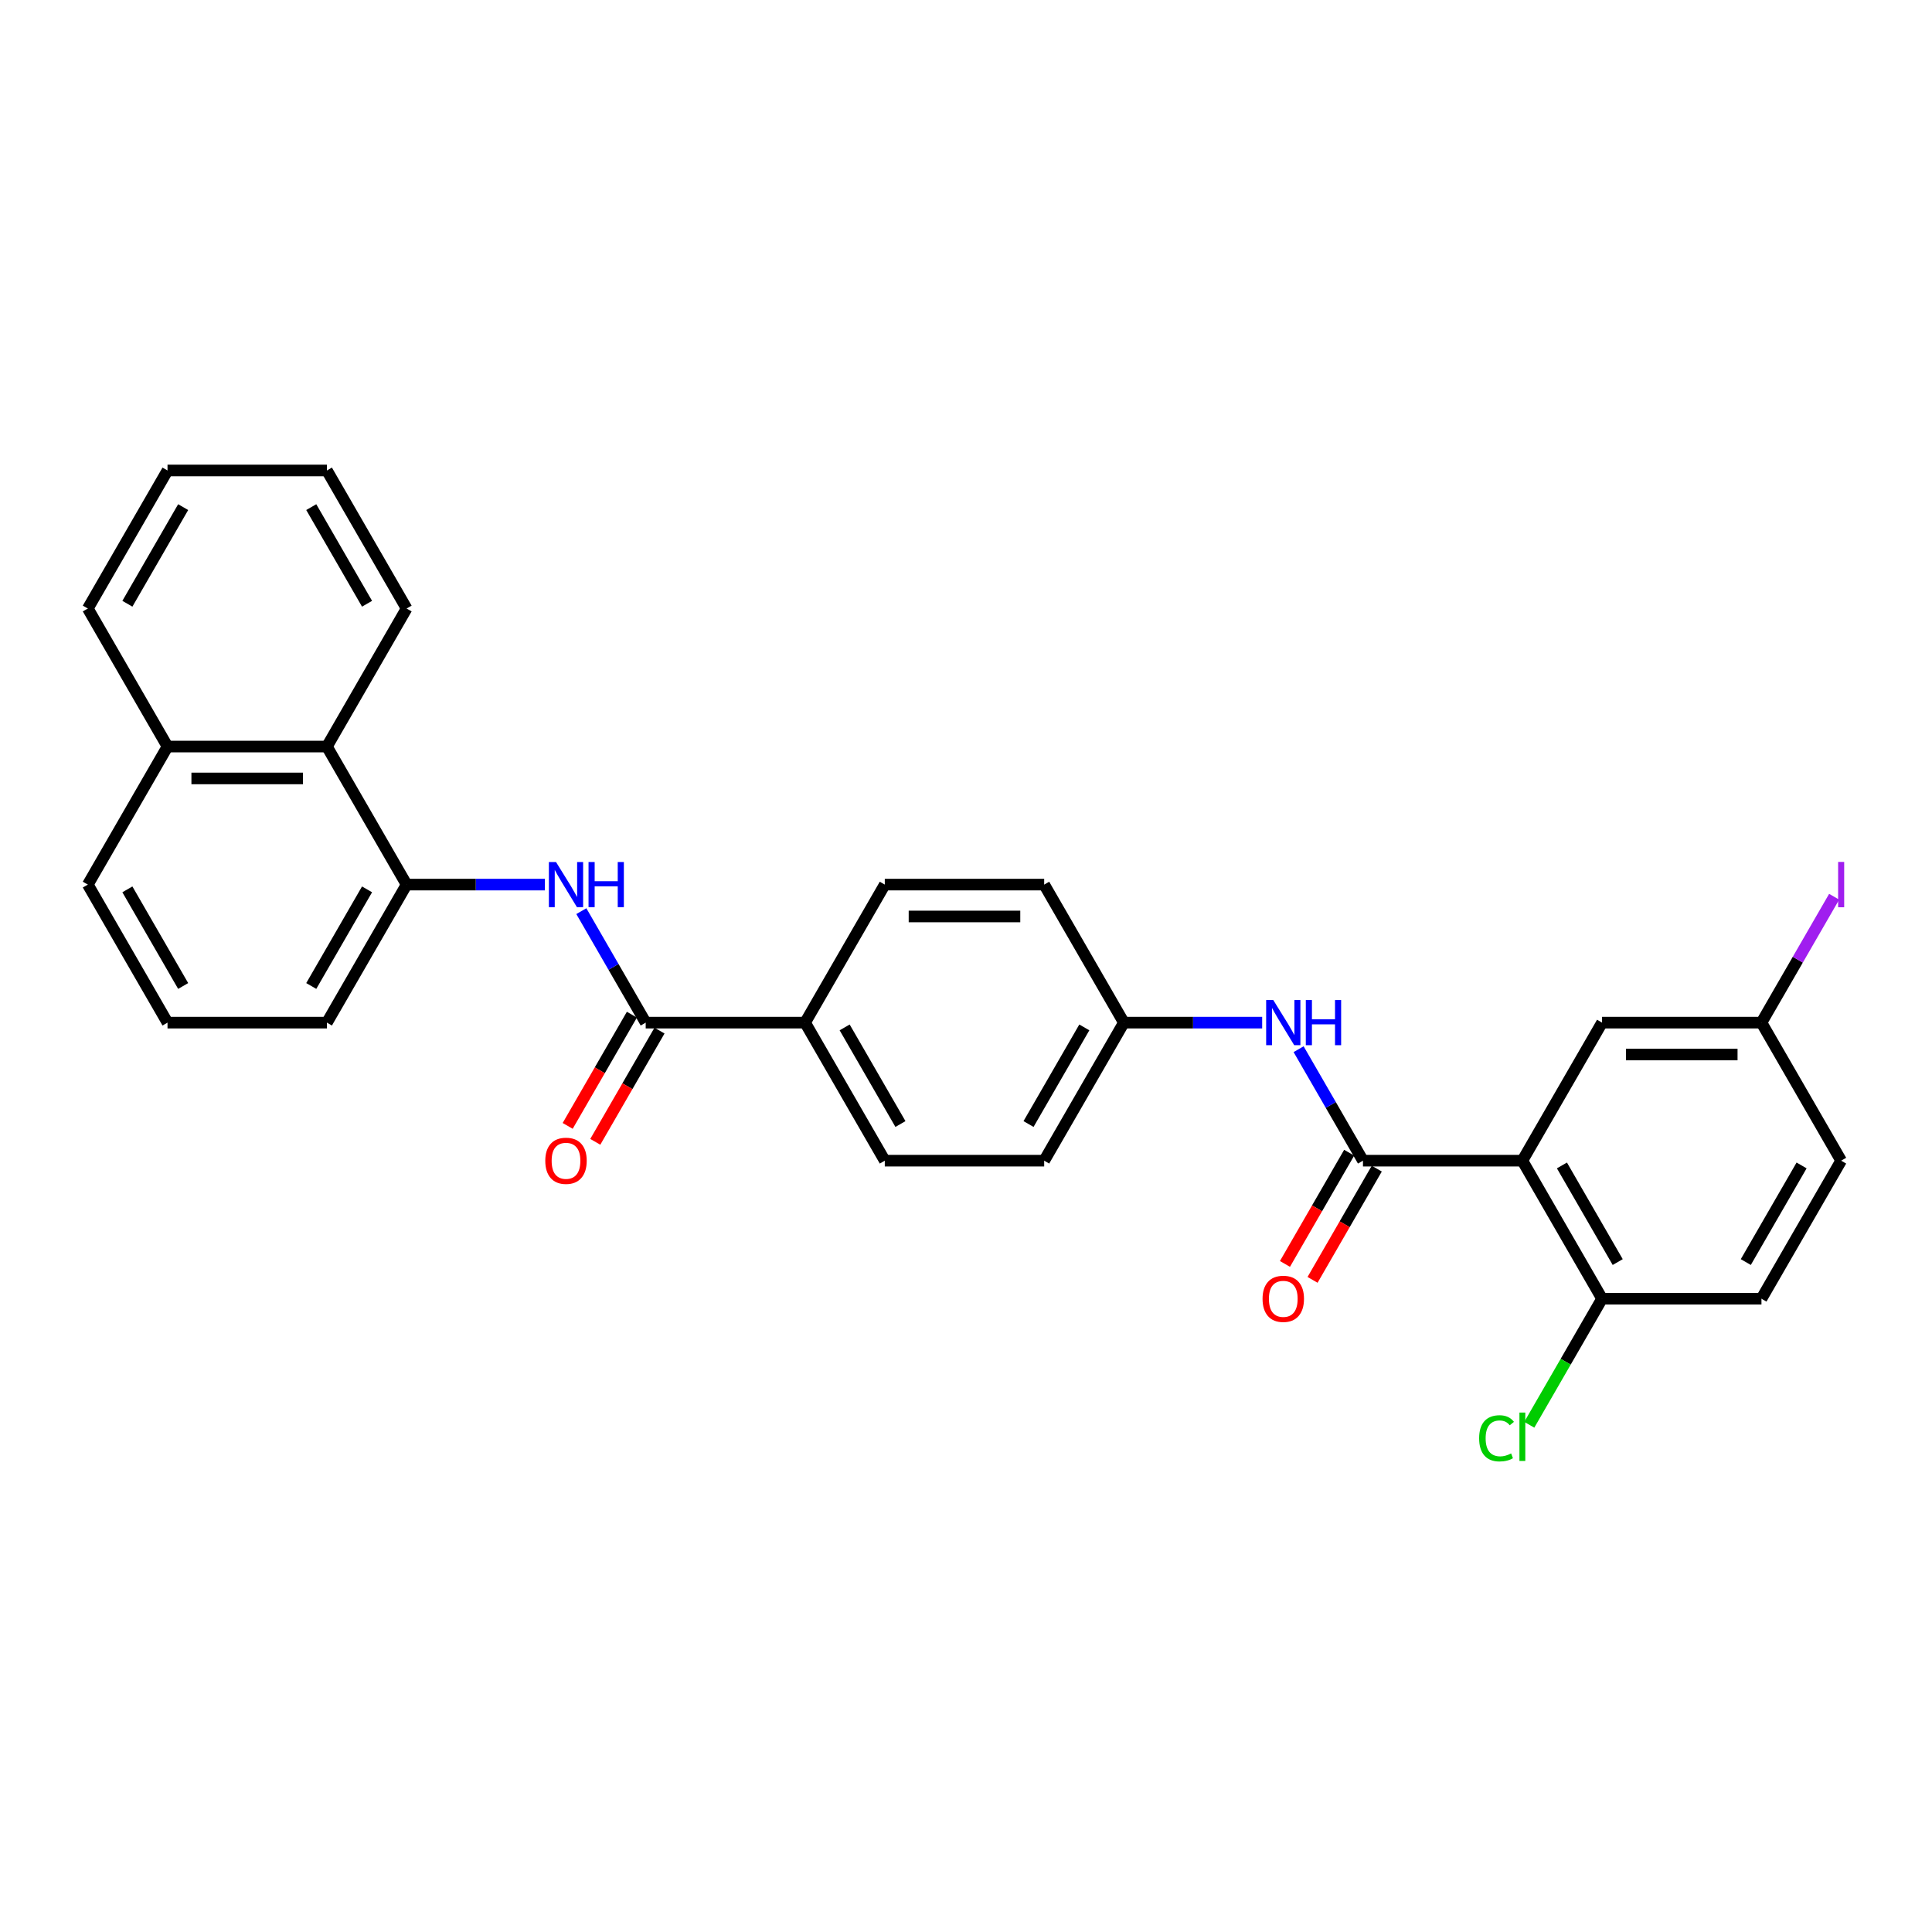 <?xml version='1.0' encoding='iso-8859-1'?>
<svg version='1.1' baseProfile='full'
              xmlns='http://www.w3.org/2000/svg'
                      xmlns:rdkit='http://www.rdkit.org/xml'
                      xmlns:xlink='http://www.w3.org/1999/xlink'
                  xml:space='preserve'
width='1000px' height='1000px' viewBox='0 0 1000 1000'>
<!-- END OF HEADER -->
<rect style='opacity:1.0;fill:#FFFFFF;stroke:none' width='1000' height='1000' x='0' y='0'> </rect>
<path class='bond-0' d='M 787.974,600.763 L 705.472,600.763' style='fill:none;fill-rule:evenodd;stroke:#000000;stroke-width:6px;stroke-linecap:butt;stroke-linejoin:miter;stroke-opacity:1' />
<path class='bond-5' d='M 787.974,600.763 L 829.225,672.212' style='fill:none;fill-rule:evenodd;stroke:#000000;stroke-width:6px;stroke-linecap:butt;stroke-linejoin:miter;stroke-opacity:1' />
<path class='bond-5' d='M 808.451,603.23 L 837.327,653.244' style='fill:none;fill-rule:evenodd;stroke:#000000;stroke-width:6px;stroke-linecap:butt;stroke-linejoin:miter;stroke-opacity:1' />
<path class='bond-8' d='M 787.974,600.763 L 829.225,529.314' style='fill:none;fill-rule:evenodd;stroke:#000000;stroke-width:6px;stroke-linecap:butt;stroke-linejoin:miter;stroke-opacity:1' />
<path class='bond-4' d='M 705.472,600.763 L 688.814,571.911' style='fill:none;fill-rule:evenodd;stroke:#000000;stroke-width:6px;stroke-linecap:butt;stroke-linejoin:miter;stroke-opacity:1' />
<path class='bond-4' d='M 688.814,571.911 L 672.156,543.059' style='fill:none;fill-rule:evenodd;stroke:#0000FF;stroke-width:6px;stroke-linecap:butt;stroke-linejoin:miter;stroke-opacity:1' />
<path class='bond-9' d='M 698.327,596.638 L 681.707,625.424' style='fill:none;fill-rule:evenodd;stroke:#000000;stroke-width:6px;stroke-linecap:butt;stroke-linejoin:miter;stroke-opacity:1' />
<path class='bond-9' d='M 681.707,625.424 L 665.087,654.21' style='fill:none;fill-rule:evenodd;stroke:#FF0000;stroke-width:6px;stroke-linecap:butt;stroke-linejoin:miter;stroke-opacity:1' />
<path class='bond-9' d='M 712.616,604.888 L 695.997,633.674' style='fill:none;fill-rule:evenodd;stroke:#000000;stroke-width:6px;stroke-linecap:butt;stroke-linejoin:miter;stroke-opacity:1' />
<path class='bond-9' d='M 695.997,633.674 L 679.377,662.46' style='fill:none;fill-rule:evenodd;stroke:#FF0000;stroke-width:6px;stroke-linecap:butt;stroke-linejoin:miter;stroke-opacity:1' />
<path class='bond-1' d='M 334.212,529.314 L 416.714,529.314' style='fill:none;fill-rule:evenodd;stroke:#000000;stroke-width:6px;stroke-linecap:butt;stroke-linejoin:miter;stroke-opacity:1' />
<path class='bond-2' d='M 334.212,529.314 L 317.554,500.462' style='fill:none;fill-rule:evenodd;stroke:#000000;stroke-width:6px;stroke-linecap:butt;stroke-linejoin:miter;stroke-opacity:1' />
<path class='bond-2' d='M 317.554,500.462 L 300.897,471.61' style='fill:none;fill-rule:evenodd;stroke:#0000FF;stroke-width:6px;stroke-linecap:butt;stroke-linejoin:miter;stroke-opacity:1' />
<path class='bond-10' d='M 327.067,525.189 L 310.447,553.975' style='fill:none;fill-rule:evenodd;stroke:#000000;stroke-width:6px;stroke-linecap:butt;stroke-linejoin:miter;stroke-opacity:1' />
<path class='bond-10' d='M 310.447,553.975 L 293.828,582.761' style='fill:none;fill-rule:evenodd;stroke:#FF0000;stroke-width:6px;stroke-linecap:butt;stroke-linejoin:miter;stroke-opacity:1' />
<path class='bond-10' d='M 341.357,533.439 L 324.737,562.225' style='fill:none;fill-rule:evenodd;stroke:#000000;stroke-width:6px;stroke-linecap:butt;stroke-linejoin:miter;stroke-opacity:1' />
<path class='bond-10' d='M 324.737,562.225 L 308.118,591.011' style='fill:none;fill-rule:evenodd;stroke:#FF0000;stroke-width:6px;stroke-linecap:butt;stroke-linejoin:miter;stroke-opacity:1' />
<path class='bond-3' d='M 282.038,457.865 L 246.248,457.865' style='fill:none;fill-rule:evenodd;stroke:#0000FF;stroke-width:6px;stroke-linecap:butt;stroke-linejoin:miter;stroke-opacity:1' />
<path class='bond-3' d='M 246.248,457.865 L 210.459,457.865' style='fill:none;fill-rule:evenodd;stroke:#000000;stroke-width:6px;stroke-linecap:butt;stroke-linejoin:miter;stroke-opacity:1' />
<path class='bond-7' d='M 210.459,457.865 L 169.208,386.416' style='fill:none;fill-rule:evenodd;stroke:#000000;stroke-width:6px;stroke-linecap:butt;stroke-linejoin:miter;stroke-opacity:1' />
<path class='bond-22' d='M 210.459,457.865 L 169.208,529.314' style='fill:none;fill-rule:evenodd;stroke:#000000;stroke-width:6px;stroke-linecap:butt;stroke-linejoin:miter;stroke-opacity:1' />
<path class='bond-22' d='M 189.981,460.332 L 161.106,510.346' style='fill:none;fill-rule:evenodd;stroke:#000000;stroke-width:6px;stroke-linecap:butt;stroke-linejoin:miter;stroke-opacity:1' />
<path class='bond-12' d='M 653.297,529.314 L 617.508,529.314' style='fill:none;fill-rule:evenodd;stroke:#0000FF;stroke-width:6px;stroke-linecap:butt;stroke-linejoin:miter;stroke-opacity:1' />
<path class='bond-12' d='M 617.508,529.314 L 581.718,529.314' style='fill:none;fill-rule:evenodd;stroke:#000000;stroke-width:6px;stroke-linecap:butt;stroke-linejoin:miter;stroke-opacity:1' />
<path class='bond-11' d='M 829.225,672.212 L 911.727,672.212' style='fill:none;fill-rule:evenodd;stroke:#000000;stroke-width:6px;stroke-linecap:butt;stroke-linejoin:miter;stroke-opacity:1' />
<path class='bond-17' d='M 829.225,672.212 L 810.389,704.836' style='fill:none;fill-rule:evenodd;stroke:#000000;stroke-width:6px;stroke-linecap:butt;stroke-linejoin:miter;stroke-opacity:1' />
<path class='bond-17' d='M 810.389,704.836 L 791.554,737.459' style='fill:none;fill-rule:evenodd;stroke:#00CC00;stroke-width:6px;stroke-linecap:butt;stroke-linejoin:miter;stroke-opacity:1' />
<path class='bond-6' d='M 416.714,529.314 L 457.965,600.763' style='fill:none;fill-rule:evenodd;stroke:#000000;stroke-width:6px;stroke-linecap:butt;stroke-linejoin:miter;stroke-opacity:1' />
<path class='bond-6' d='M 437.192,531.781 L 466.067,581.795' style='fill:none;fill-rule:evenodd;stroke:#000000;stroke-width:6px;stroke-linecap:butt;stroke-linejoin:miter;stroke-opacity:1' />
<path class='bond-30' d='M 416.714,529.314 L 457.965,457.865' style='fill:none;fill-rule:evenodd;stroke:#000000;stroke-width:6px;stroke-linecap:butt;stroke-linejoin:miter;stroke-opacity:1' />
<path class='bond-16' d='M 169.208,386.416 L 86.706,386.416' style='fill:none;fill-rule:evenodd;stroke:#000000;stroke-width:6px;stroke-linecap:butt;stroke-linejoin:miter;stroke-opacity:1' />
<path class='bond-16' d='M 156.832,402.917 L 99.081,402.917' style='fill:none;fill-rule:evenodd;stroke:#000000;stroke-width:6px;stroke-linecap:butt;stroke-linejoin:miter;stroke-opacity:1' />
<path class='bond-24' d='M 169.208,386.416 L 210.459,314.967' style='fill:none;fill-rule:evenodd;stroke:#000000;stroke-width:6px;stroke-linecap:butt;stroke-linejoin:miter;stroke-opacity:1' />
<path class='bond-15' d='M 829.225,529.314 L 911.727,529.314' style='fill:none;fill-rule:evenodd;stroke:#000000;stroke-width:6px;stroke-linecap:butt;stroke-linejoin:miter;stroke-opacity:1' />
<path class='bond-15' d='M 841.6,545.814 L 899.352,545.814' style='fill:none;fill-rule:evenodd;stroke:#000000;stroke-width:6px;stroke-linecap:butt;stroke-linejoin:miter;stroke-opacity:1' />
<path class='bond-29' d='M 911.727,672.212 L 952.978,600.763' style='fill:none;fill-rule:evenodd;stroke:#000000;stroke-width:6px;stroke-linecap:butt;stroke-linejoin:miter;stroke-opacity:1' />
<path class='bond-29' d='M 903.625,653.244 L 932.5,603.23' style='fill:none;fill-rule:evenodd;stroke:#000000;stroke-width:6px;stroke-linecap:butt;stroke-linejoin:miter;stroke-opacity:1' />
<path class='bond-18' d='M 581.718,529.314 L 540.467,457.865' style='fill:none;fill-rule:evenodd;stroke:#000000;stroke-width:6px;stroke-linecap:butt;stroke-linejoin:miter;stroke-opacity:1' />
<path class='bond-19' d='M 581.718,529.314 L 540.467,600.763' style='fill:none;fill-rule:evenodd;stroke:#000000;stroke-width:6px;stroke-linecap:butt;stroke-linejoin:miter;stroke-opacity:1' />
<path class='bond-19' d='M 561.241,531.781 L 532.365,581.795' style='fill:none;fill-rule:evenodd;stroke:#000000;stroke-width:6px;stroke-linecap:butt;stroke-linejoin:miter;stroke-opacity:1' />
<path class='bond-13' d='M 457.965,600.763 L 540.467,600.763' style='fill:none;fill-rule:evenodd;stroke:#000000;stroke-width:6px;stroke-linecap:butt;stroke-linejoin:miter;stroke-opacity:1' />
<path class='bond-14' d='M 457.965,457.865 L 540.467,457.865' style='fill:none;fill-rule:evenodd;stroke:#000000;stroke-width:6px;stroke-linecap:butt;stroke-linejoin:miter;stroke-opacity:1' />
<path class='bond-14' d='M 470.34,474.366 L 528.092,474.366' style='fill:none;fill-rule:evenodd;stroke:#000000;stroke-width:6px;stroke-linecap:butt;stroke-linejoin:miter;stroke-opacity:1' />
<path class='bond-20' d='M 911.727,529.314 L 952.978,600.763' style='fill:none;fill-rule:evenodd;stroke:#000000;stroke-width:6px;stroke-linecap:butt;stroke-linejoin:miter;stroke-opacity:1' />
<path class='bond-21' d='M 911.727,529.314 L 930.537,496.733' style='fill:none;fill-rule:evenodd;stroke:#000000;stroke-width:6px;stroke-linecap:butt;stroke-linejoin:miter;stroke-opacity:1' />
<path class='bond-21' d='M 930.537,496.733 L 949.348,464.153' style='fill:none;fill-rule:evenodd;stroke:#A01EEF;stroke-width:6px;stroke-linecap:butt;stroke-linejoin:miter;stroke-opacity:1' />
<path class='bond-26' d='M 86.706,386.416 L 45.455,314.967' style='fill:none;fill-rule:evenodd;stroke:#000000;stroke-width:6px;stroke-linecap:butt;stroke-linejoin:miter;stroke-opacity:1' />
<path class='bond-31' d='M 86.706,386.416 L 45.455,457.865' style='fill:none;fill-rule:evenodd;stroke:#000000;stroke-width:6px;stroke-linecap:butt;stroke-linejoin:miter;stroke-opacity:1' />
<path class='bond-23' d='M 169.208,529.314 L 86.706,529.314' style='fill:none;fill-rule:evenodd;stroke:#000000;stroke-width:6px;stroke-linecap:butt;stroke-linejoin:miter;stroke-opacity:1' />
<path class='bond-25' d='M 86.706,529.314 L 45.455,457.865' style='fill:none;fill-rule:evenodd;stroke:#000000;stroke-width:6px;stroke-linecap:butt;stroke-linejoin:miter;stroke-opacity:1' />
<path class='bond-25' d='M 94.808,510.346 L 65.932,460.332' style='fill:none;fill-rule:evenodd;stroke:#000000;stroke-width:6px;stroke-linecap:butt;stroke-linejoin:miter;stroke-opacity:1' />
<path class='bond-27' d='M 210.459,314.967 L 169.208,243.518' style='fill:none;fill-rule:evenodd;stroke:#000000;stroke-width:6px;stroke-linecap:butt;stroke-linejoin:miter;stroke-opacity:1' />
<path class='bond-27' d='M 189.981,312.5 L 161.106,262.486' style='fill:none;fill-rule:evenodd;stroke:#000000;stroke-width:6px;stroke-linecap:butt;stroke-linejoin:miter;stroke-opacity:1' />
<path class='bond-32' d='M 45.455,314.967 L 86.706,243.518' style='fill:none;fill-rule:evenodd;stroke:#000000;stroke-width:6px;stroke-linecap:butt;stroke-linejoin:miter;stroke-opacity:1' />
<path class='bond-32' d='M 65.932,312.5 L 94.808,262.486' style='fill:none;fill-rule:evenodd;stroke:#000000;stroke-width:6px;stroke-linecap:butt;stroke-linejoin:miter;stroke-opacity:1' />
<path class='bond-28' d='M 169.208,243.518 L 86.706,243.518' style='fill:none;fill-rule:evenodd;stroke:#000000;stroke-width:6px;stroke-linecap:butt;stroke-linejoin:miter;stroke-opacity:1' />
<path  class='atom-3' d='M 287.796 446.183
L 295.452 458.558
Q 296.212 459.779, 297.433 461.99
Q 298.654 464.201, 298.72 464.333
L 298.72 446.183
L 301.822 446.183
L 301.822 469.547
L 298.621 469.547
L 290.403 456.017
Q 289.446 454.433, 288.423 452.618
Q 287.433 450.803, 287.136 450.242
L 287.136 469.547
L 284.1 469.547
L 284.1 446.183
L 287.796 446.183
' fill='#0000FF'/>
<path  class='atom-3' d='M 304.627 446.183
L 307.795 446.183
L 307.795 456.116
L 319.741 456.116
L 319.741 446.183
L 322.909 446.183
L 322.909 469.547
L 319.741 469.547
L 319.741 458.756
L 307.795 458.756
L 307.795 469.547
L 304.627 469.547
L 304.627 446.183
' fill='#0000FF'/>
<path  class='atom-5' d='M 659.056 517.632
L 666.712 530.007
Q 667.471 531.228, 668.692 533.439
Q 669.913 535.65, 669.979 535.782
L 669.979 517.632
L 673.081 517.632
L 673.081 540.996
L 669.88 540.996
L 661.663 527.466
Q 660.706 525.882, 659.683 524.067
Q 658.693 522.252, 658.396 521.691
L 658.396 540.996
L 655.36 540.996
L 655.36 517.632
L 659.056 517.632
' fill='#0000FF'/>
<path  class='atom-5' d='M 675.886 517.632
L 679.054 517.632
L 679.054 527.565
L 691.001 527.565
L 691.001 517.632
L 694.169 517.632
L 694.169 540.996
L 691.001 540.996
L 691.001 530.205
L 679.054 530.205
L 679.054 540.996
L 675.886 540.996
L 675.886 517.632
' fill='#0000FF'/>
<path  class='atom-10' d='M 653.495 672.278
Q 653.495 666.668, 656.267 663.533
Q 659.039 660.398, 664.22 660.398
Q 669.402 660.398, 672.174 663.533
Q 674.946 666.668, 674.946 672.278
Q 674.946 677.954, 672.141 681.188
Q 669.336 684.389, 664.22 684.389
Q 659.072 684.389, 656.267 681.188
Q 653.495 677.987, 653.495 672.278
M 664.22 681.749
Q 667.785 681.749, 669.699 679.373
Q 671.646 676.964, 671.646 672.278
Q 671.646 667.691, 669.699 665.381
Q 667.785 663.038, 664.22 663.038
Q 660.656 663.038, 658.709 665.348
Q 656.795 667.658, 656.795 672.278
Q 656.795 676.997, 658.709 679.373
Q 660.656 681.749, 664.22 681.749
' fill='#FF0000'/>
<path  class='atom-11' d='M 282.236 600.829
Q 282.236 595.219, 285.008 592.084
Q 287.78 588.949, 292.961 588.949
Q 298.142 588.949, 300.914 592.084
Q 303.686 595.219, 303.686 600.829
Q 303.686 606.505, 300.881 609.739
Q 298.076 612.94, 292.961 612.94
Q 287.813 612.94, 285.008 609.739
Q 282.236 606.538, 282.236 600.829
M 292.961 610.3
Q 296.525 610.3, 298.439 607.924
Q 300.386 605.515, 300.386 600.829
Q 300.386 596.242, 298.439 593.932
Q 296.525 591.589, 292.961 591.589
Q 289.397 591.589, 287.45 593.899
Q 285.536 596.209, 285.536 600.829
Q 285.536 605.548, 287.45 607.924
Q 289.397 610.3, 292.961 610.3
' fill='#FF0000'/>
<path  class='atom-18' d='M 765.599 744.469
Q 765.599 738.661, 768.305 735.625
Q 771.044 732.556, 776.225 732.556
Q 781.043 732.556, 783.618 735.955
L 781.439 737.737
Q 779.558 735.262, 776.225 735.262
Q 772.694 735.262, 770.813 737.638
Q 768.965 739.981, 768.965 744.469
Q 768.965 749.089, 770.879 751.466
Q 772.826 753.842, 776.588 753.842
Q 779.162 753.842, 782.166 752.291
L 783.09 754.766
Q 781.869 755.558, 780.02 756.02
Q 778.172 756.482, 776.126 756.482
Q 771.044 756.482, 768.305 753.38
Q 765.599 750.278, 765.599 744.469
' fill='#00CC00'/>
<path  class='atom-18' d='M 786.456 731.137
L 789.492 731.137
L 789.492 756.185
L 786.456 756.185
L 786.456 731.137
' fill='#00CC00'/>
<path  class='atom-22' d='M 951.41 446.133
L 954.545 446.133
L 954.545 469.597
L 951.41 469.597
L 951.41 446.133
' fill='#A01EEF'/>
</svg>
